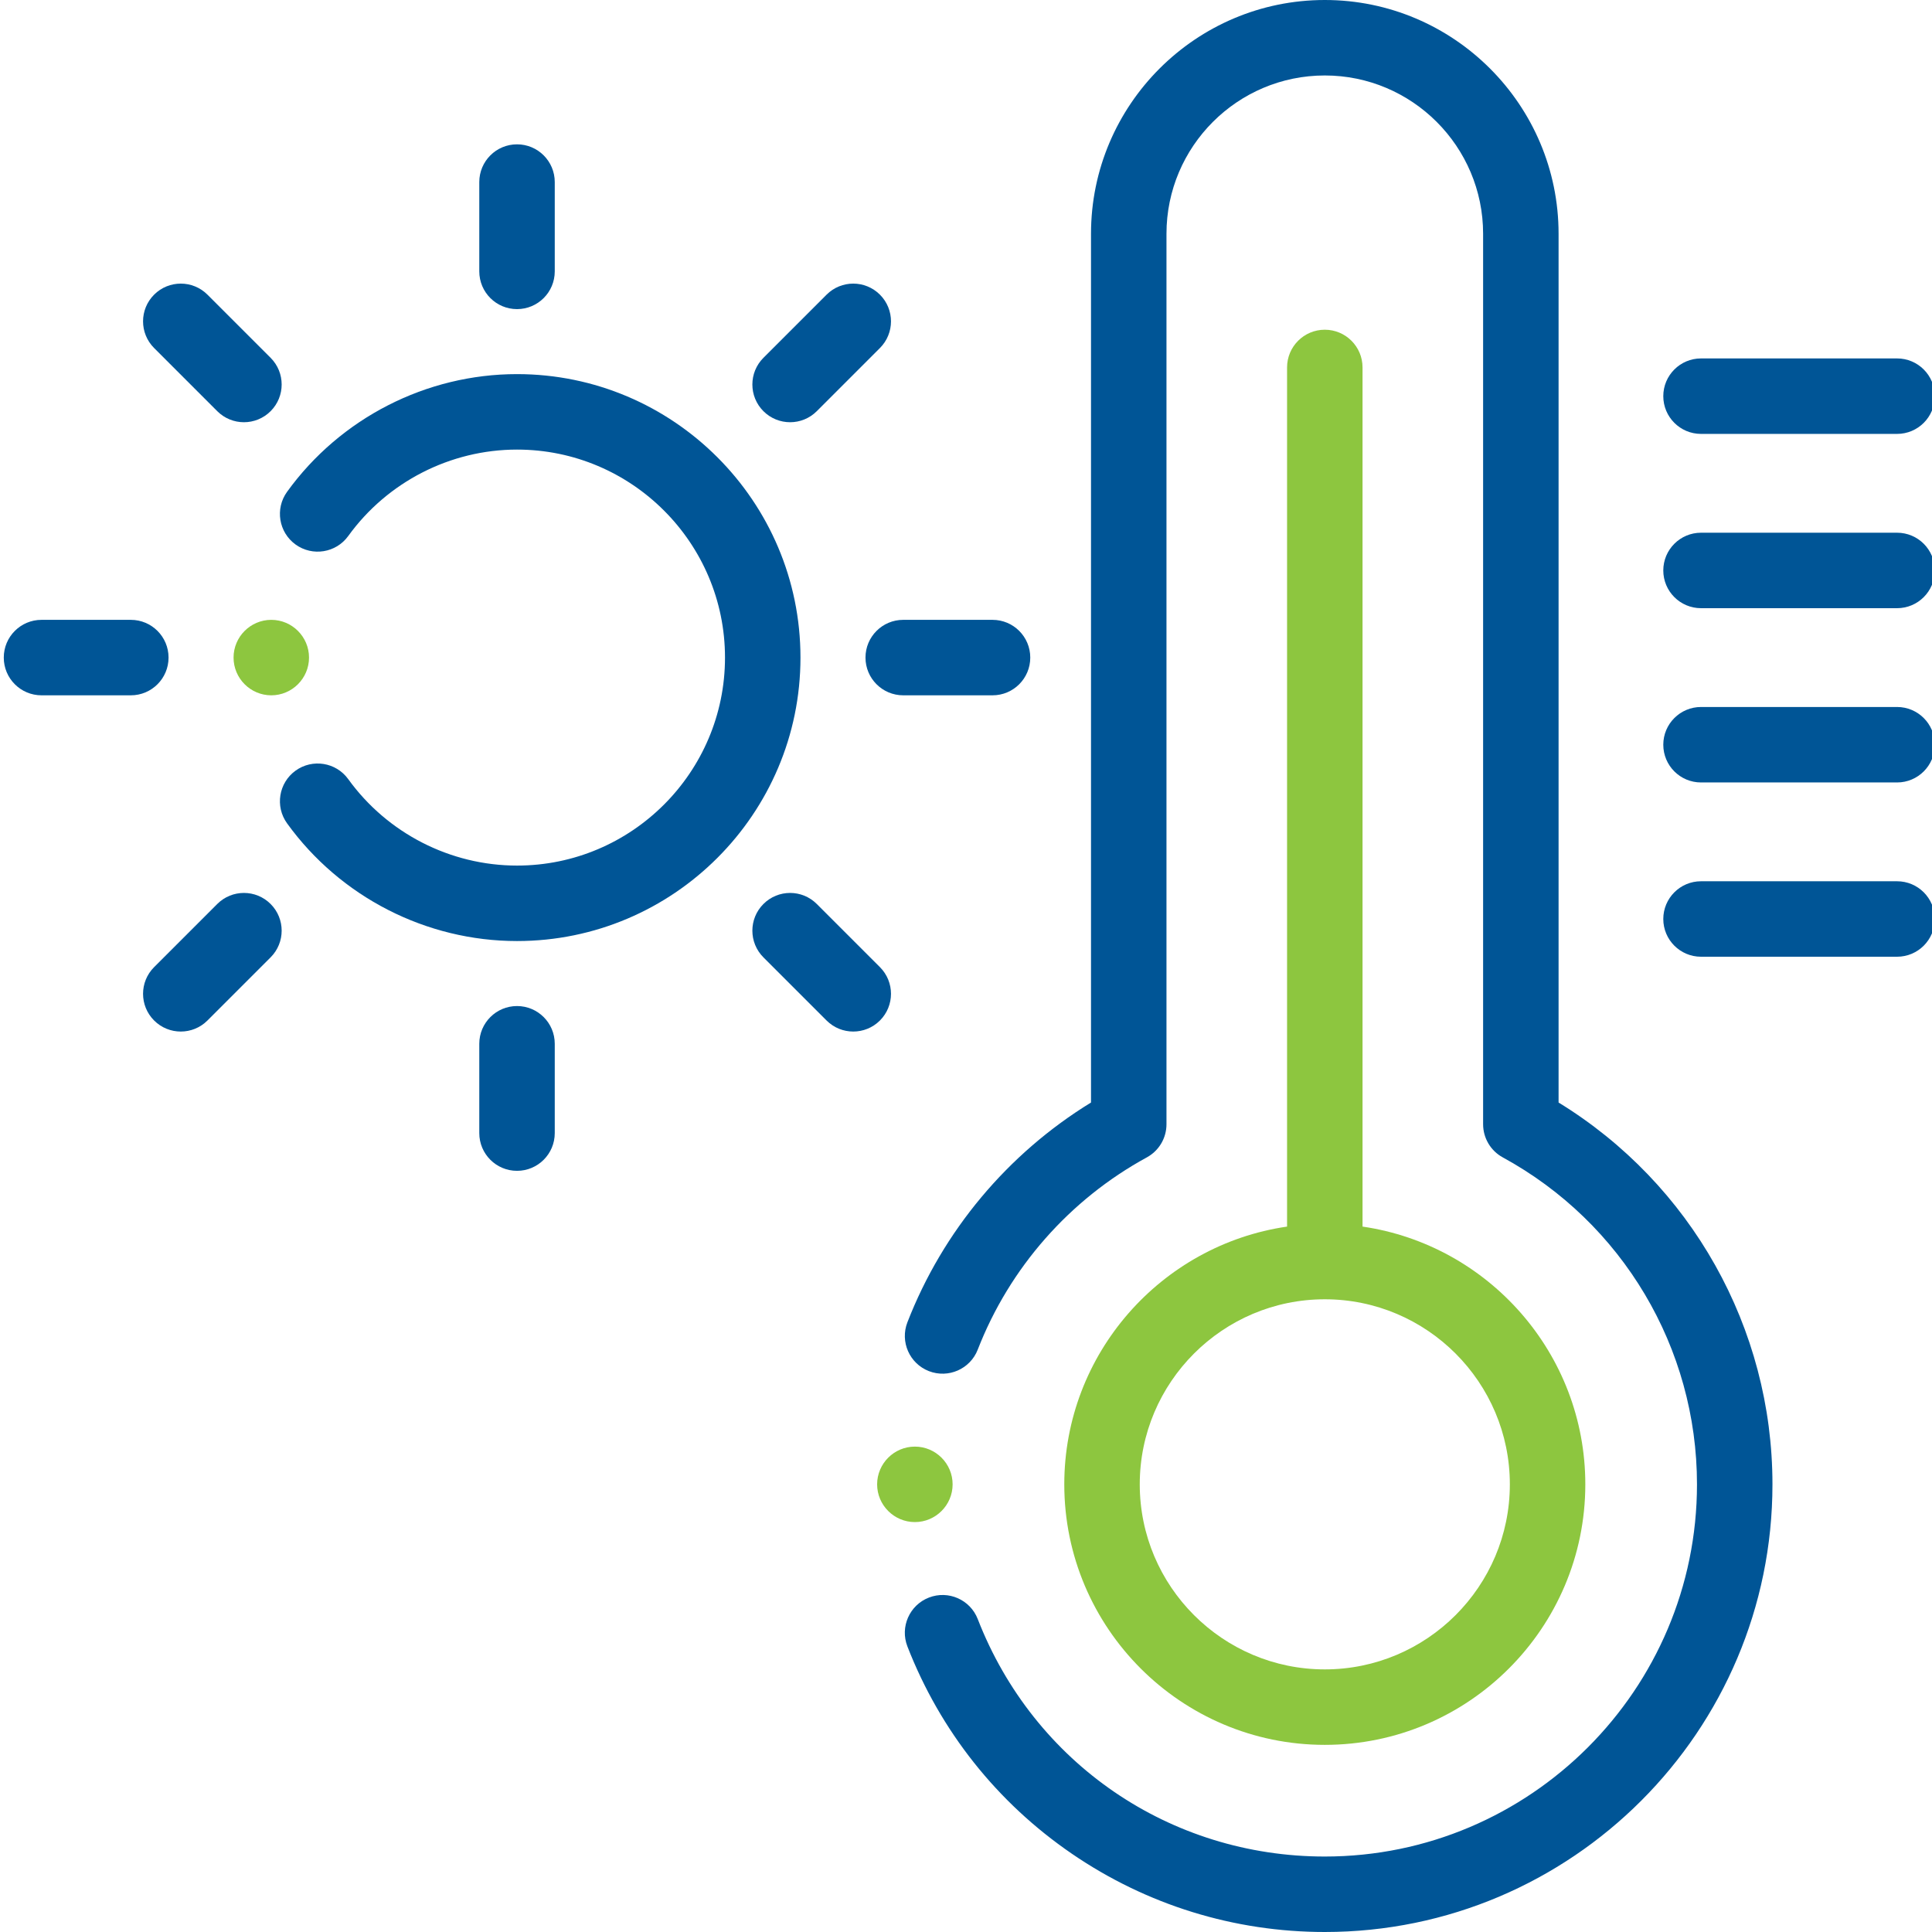 <svg width="512" height="512" viewBox="0 0 512 512" fill="none" xmlns="http://www.w3.org/2000/svg">
<g clip-path="url(#clip0_2884_988)">
<path fill-rule="evenodd" clip-rule="evenodd" d="M413.039 292.18V61.953C413.039 27.793 385.246 0 351.086 0C316.922 0 289.129 27.793 289.129 61.953V292.18C267.036 305.734 249.875 326.215 240.473 350.418C238.473 355.566 241.024 361.363 246.172 363.363C251.317 365.359 257.114 362.809 259.114 357.66C267.539 335.98 283.45 317.887 303.918 306.719C307.133 304.969 309.129 301.602 309.129 297.941V61.953C309.129 38.82 327.95 20 351.086 20C374.219 20 393.039 38.82 393.039 61.953V297.941C393.039 301.602 395.039 304.969 398.25 306.719C429.996 324.039 449.719 357.242 449.719 393.367C449.719 447.754 405.469 492 351.082 492C310.067 492 273.965 467.301 259.114 429.07C257.114 423.922 251.321 421.371 246.172 423.371C241.024 425.371 238.469 431.164 240.469 436.312C249.168 458.699 264.243 477.703 284.067 491.266C303.891 504.828 327.067 512 351.086 512C416.5 512 469.719 458.781 469.719 393.367C469.719 351.934 448.149 313.695 413.039 292.18Z" fill="#005596"/>
<path fill-rule="evenodd" clip-rule="evenodd" d="M351.086 87.379C345.562 87.379 341.086 91.856 341.086 97.379V325.059C307.738 329.922 282.047 358.695 282.047 393.367C282.047 431.434 313.016 462.406 351.086 462.406C389.152 462.406 420.125 431.434 420.125 393.367C420.125 358.695 394.43 329.922 361.086 325.059V97.379C361.086 91.856 356.609 87.379 351.086 87.379ZM400.125 393.367C400.125 420.406 378.125 442.406 351.086 442.406C324.043 442.406 302.047 420.406 302.047 393.367C302.047 366.324 324.043 344.324 351.086 344.324C378.125 344.324 400.125 366.324 400.125 393.367Z" fill="#8DC63F"/>
<path fill-rule="evenodd" clip-rule="evenodd" d="M450.789 114.988H502.742C508.266 114.988 512.742 110.512 512.742 104.988C512.742 99.465 508.266 94.988 502.742 94.988H450.789C445.266 94.988 440.789 99.465 440.789 104.988C440.789 110.512 445.266 114.988 450.789 114.988Z" fill="#005596"/>
<path fill-rule="evenodd" clip-rule="evenodd" d="M502.742 141.176H450.789C445.266 141.176 440.789 145.652 440.789 151.176C440.789 156.695 445.266 161.176 450.789 161.176H502.742C508.266 161.176 512.742 156.695 512.742 151.176C512.742 145.652 508.266 141.176 502.742 141.176Z" fill="#005596"/>
<path fill-rule="evenodd" clip-rule="evenodd" d="M502.742 187.359H450.789C445.266 187.359 440.789 191.836 440.789 197.359C440.789 202.883 445.266 207.359 450.789 207.359H502.742C508.266 207.359 512.742 202.883 512.742 197.359C512.742 191.836 508.266 187.359 502.742 187.359Z" fill="#005596"/>
<path fill-rule="evenodd" clip-rule="evenodd" d="M502.742 233.543H450.789C445.266 233.543 440.789 238.023 440.789 243.543C440.789 249.066 445.266 253.543 450.789 253.543H502.742C508.266 253.543 512.742 249.066 512.742 243.543C512.742 238.02 508.266 233.543 502.742 233.543Z" fill="#005596"/>
<path fill-rule="evenodd" clip-rule="evenodd" d="M137.016 99.144C112.957 99.144 90.176 110.809 76.074 130.34C72.844 134.816 73.852 141.066 78.328 144.301C82.809 147.531 89.059 146.523 92.289 142.047C102.645 127.707 119.363 119.145 137.016 119.145C167.406 119.145 192.133 143.871 192.133 174.266C192.133 204.66 167.406 229.387 137.016 229.387C119.359 229.387 102.641 220.824 92.289 206.484C89.059 202.008 82.809 201 78.328 204.23C73.852 207.465 72.844 213.715 76.074 218.191C90.176 237.727 112.957 249.387 137.016 249.387C178.434 249.387 212.133 215.688 212.133 174.266C212.133 132.844 178.438 99.144 137.016 99.144Z" fill="#005596"/>
<path fill-rule="evenodd" clip-rule="evenodd" d="M137.016 81.918C142.539 81.918 147.016 77.441 147.016 71.918V48.25C147.016 42.73 142.539 38.25 137.016 38.25C131.492 38.25 127.016 42.73 127.016 48.25V71.918C127.016 77.441 131.492 81.918 137.016 81.918Z" fill="#005596"/>
<path fill-rule="evenodd" clip-rule="evenodd" d="M57.574 108.965C59.527 110.918 62.086 111.895 64.644 111.895C67.203 111.895 69.762 110.918 71.715 108.965C75.621 105.062 75.621 98.731 71.715 94.824L54.98 78.09C51.074 74.184 44.742 74.184 40.84 78.09C36.934 81.992 36.934 88.324 40.84 92.231L57.574 108.965Z" fill="#005596"/>
<path fill-rule="evenodd" clip-rule="evenodd" d="M229.363 174.266C229.363 179.789 233.84 184.266 239.363 184.266H263.031C268.555 184.266 273.031 179.789 273.031 174.266C273.031 168.742 268.555 164.266 263.031 164.266H239.363C233.84 164.266 229.363 168.742 229.363 174.266Z" fill="#005596"/>
<path fill-rule="evenodd" clip-rule="evenodd" d="M209.387 111.895C211.945 111.895 214.504 110.918 216.457 108.969L233.191 92.231C237.098 88.328 237.098 81.996 233.191 78.09C229.289 74.184 222.957 74.184 219.051 78.09L202.316 94.824C198.41 98.731 198.41 105.062 202.316 108.969C204.266 110.918 206.828 111.895 209.387 111.895Z" fill="#005596"/>
<path fill-rule="evenodd" clip-rule="evenodd" d="M44.668 174.266C44.668 168.742 40.191 164.266 34.668 164.266H11C5.477 164.266 1 168.742 1 174.266C1 179.789 5.477 184.266 11 184.266H34.668C40.191 184.266 44.668 179.789 44.668 174.266Z" fill="#005596"/>
<path fill-rule="evenodd" clip-rule="evenodd" d="M137.016 266.613C131.492 266.613 127.016 271.09 127.016 276.613V300.281C127.016 305.805 131.492 310.281 137.016 310.281C142.539 310.281 147.016 305.805 147.016 300.281V276.613C147.016 271.09 142.539 266.613 137.016 266.613Z" fill="#005596"/>
<path fill-rule="evenodd" clip-rule="evenodd" d="M233.191 256.301L216.457 239.566C212.551 235.66 206.219 235.66 202.316 239.566C198.41 243.473 198.41 249.805 202.316 253.711L219.051 270.445C221.004 272.395 223.562 273.371 226.121 273.371C228.68 273.371 231.238 272.395 233.191 270.445C237.098 266.539 237.098 260.207 233.191 256.301Z" fill="#005596"/>
<path fill-rule="evenodd" clip-rule="evenodd" d="M57.574 239.566L40.84 256.301C36.934 260.203 36.934 266.535 40.84 270.441C42.789 272.395 45.352 273.371 47.91 273.371C50.469 273.371 53.027 272.395 54.98 270.441L71.715 253.707C75.621 249.805 75.621 243.473 71.715 239.566C67.809 235.66 61.48 235.66 57.574 239.566Z" fill="#005596"/>
<path fill-rule="evenodd" clip-rule="evenodd" d="M252.453 393.367C252.453 387.859 247.961 383.367 242.453 383.367C236.945 383.367 232.449 387.859 232.449 393.367C232.449 398.875 236.945 403.367 242.453 403.367C247.961 403.367 252.453 398.875 252.453 393.367Z" fill="#8DC63F"/>
<path fill-rule="evenodd" clip-rule="evenodd" d="M61.895 174.266C61.895 179.773 66.387 184.266 71.894 184.266C77.402 184.266 81.894 179.773 81.894 174.266C81.894 168.758 77.402 164.266 71.894 164.266C66.387 164.266 61.895 168.758 61.895 174.266Z" fill="#8DC63F"/>
</g>
<defs>
<clipPath id="clip0_2884_988">
<rect width="512" height="512" fill="white"/>
</clipPath>
</defs>
</svg>
